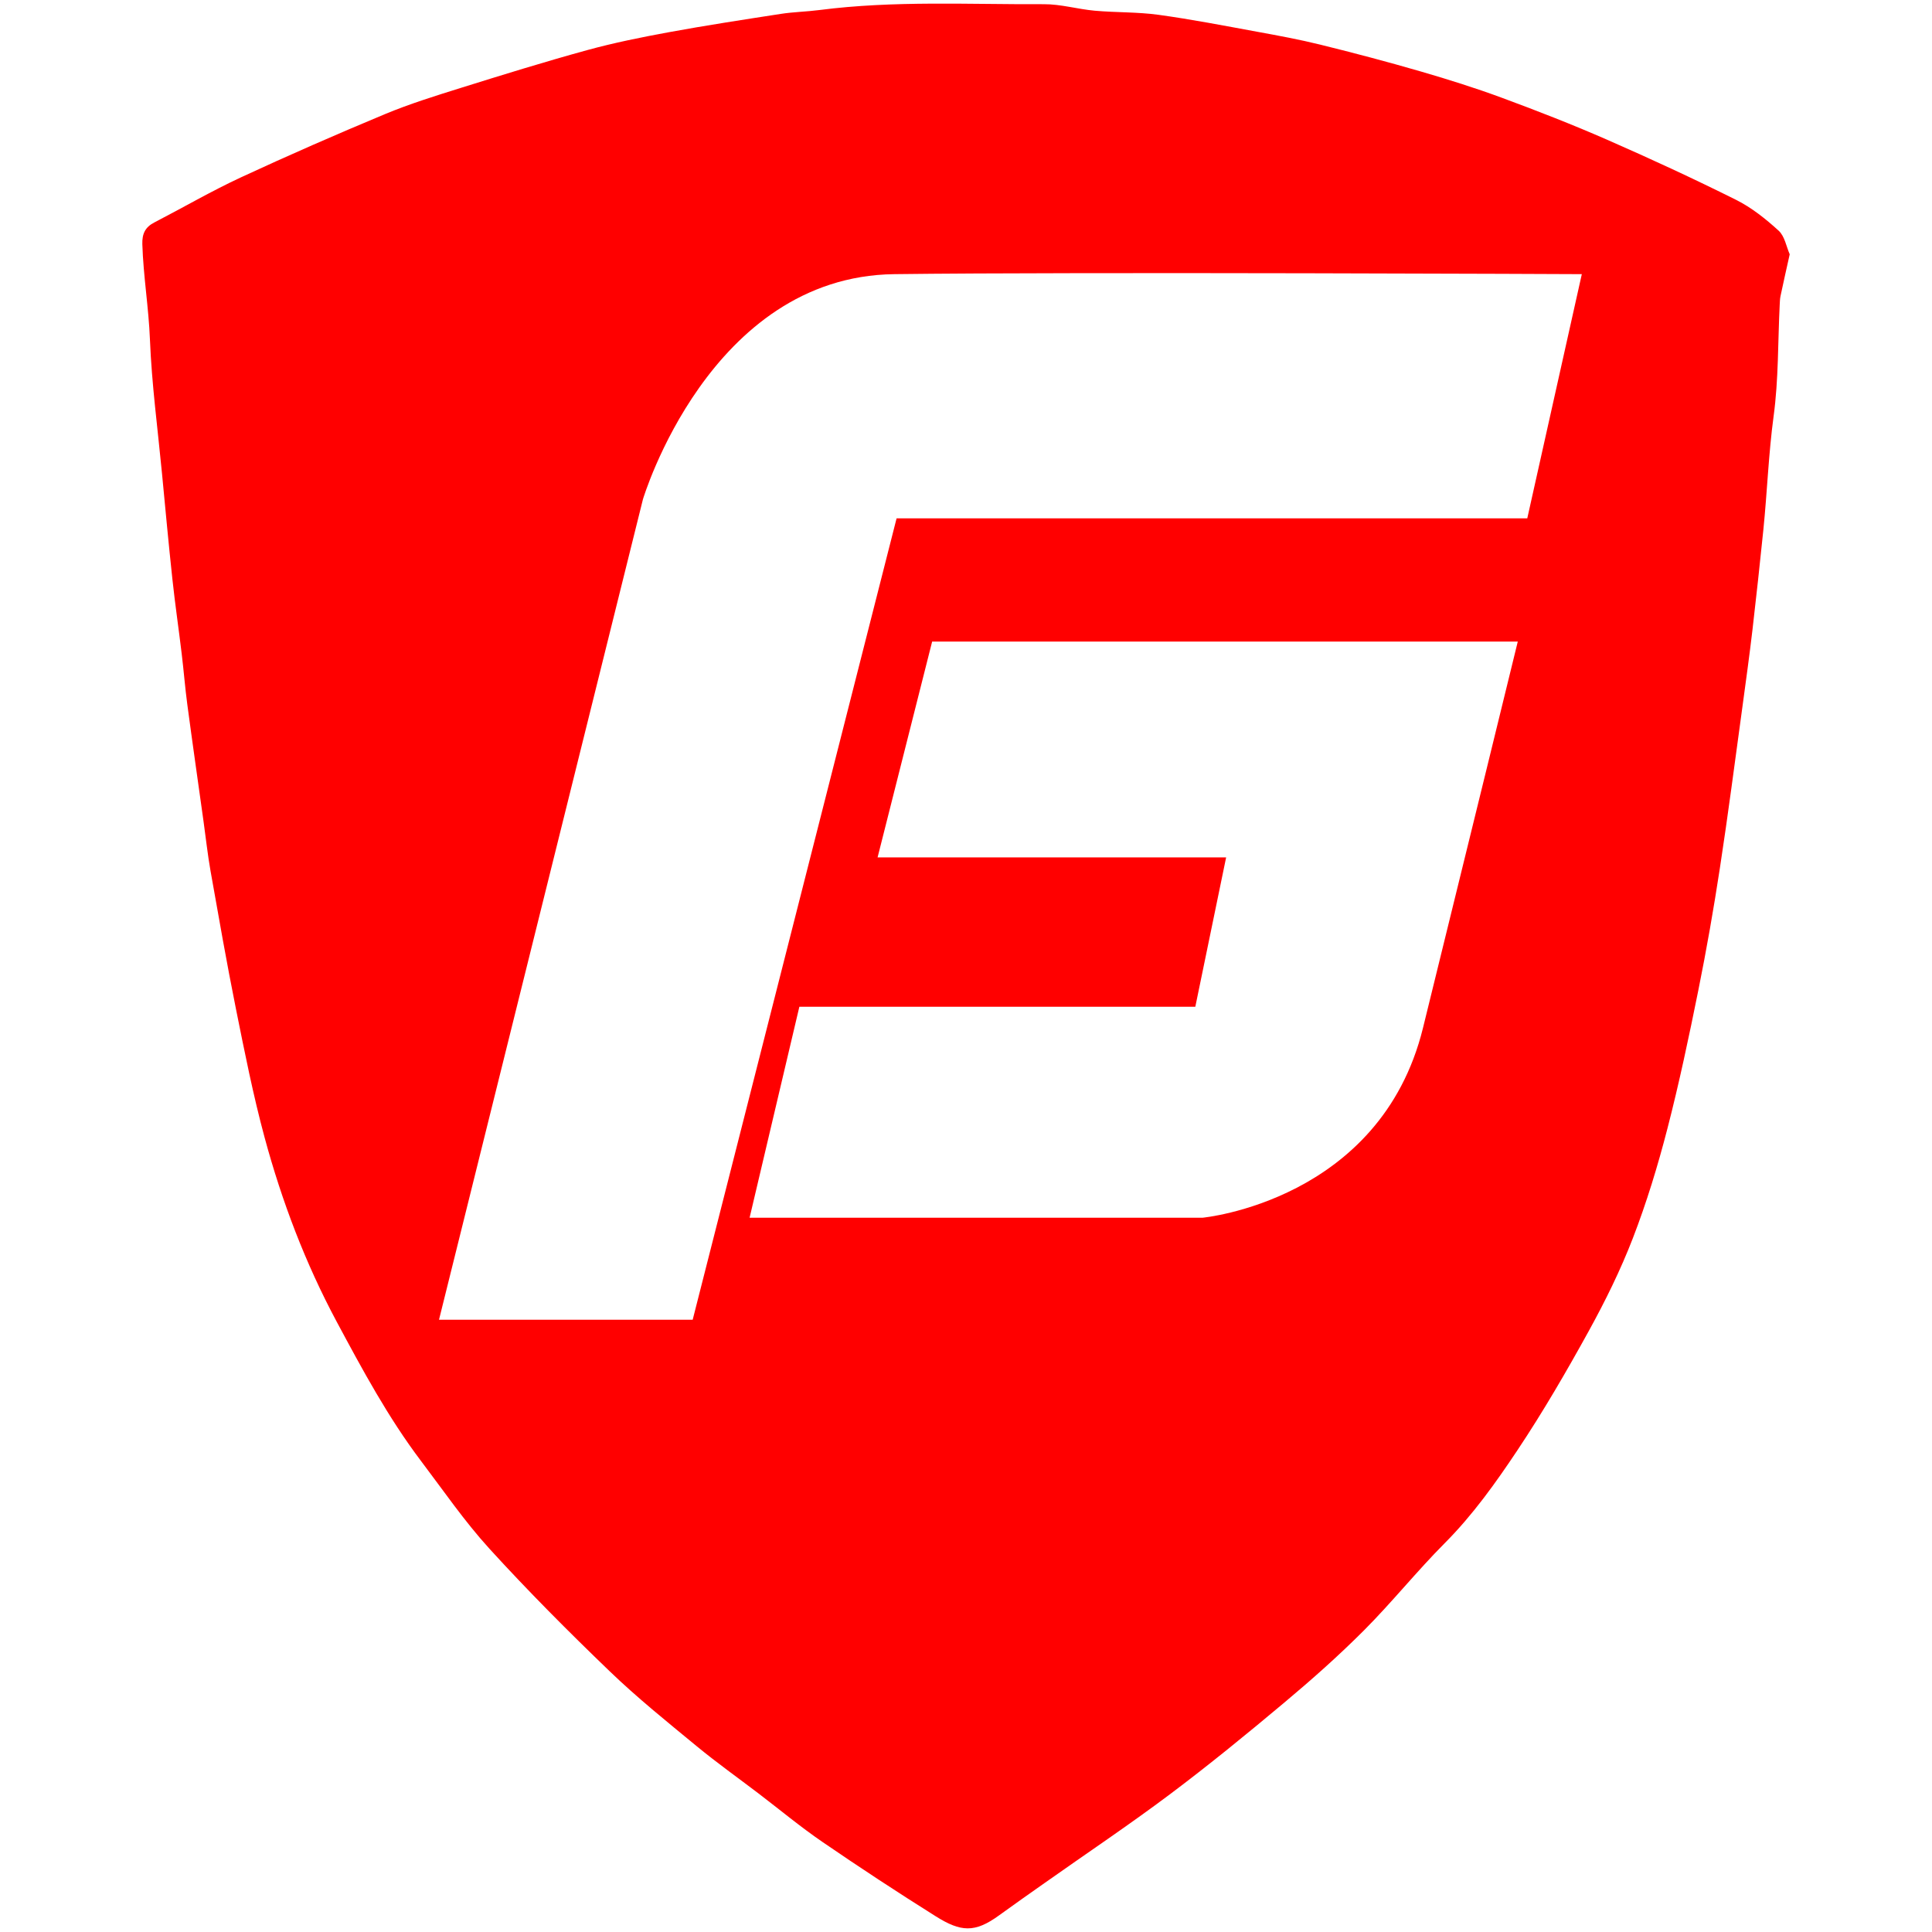 <?xml version="1.0" encoding="UTF-8"?>
<svg xmlns="http://www.w3.org/2000/svg" id="Layer_1" data-name="Layer 1" viewBox="0 0 368 368">
  <defs>
    <style>
      .cls-1 {
        fill: #fff;
      }

      .cls-2 {
        fill: red;
      }
    </style>
  </defs>
  <rect class="cls-1" width="368" height="368"></rect>
  <g>
    <path class="cls-2" d="M340.9,48.42c-.66,2.97-1.23,5.48-1.76,8-.11,.53-.12,1.09-.15,1.64-.35,7.08-.21,14.22-1.16,21.22-.97,7.19-1.22,14.42-1.95,21.61-.65,6.34-1.33,12.68-2.07,19.02-.58,4.96-1.27,9.92-1.94,14.87-1.4,10.19-2.71,20.39-4.27,30.55-1.19,7.8-2.55,15.57-4.11,23.3-1.78,8.82-3.64,17.64-5.89,26.35-1.82,7.05-3.95,14.05-6.57,20.84-2.35,6.09-5.27,12.01-8.42,17.73-4.25,7.71-8.68,15.34-13.56,22.66-4.14,6.21-8.49,12.32-13.82,17.68-5.33,5.35-10.08,11.29-15.41,16.64-4.81,4.82-9.92,9.36-15.14,13.73-7.16,6.01-14.41,11.93-21.88,17.54-7.76,5.82-15.83,11.22-23.76,16.82-2.92,2.06-5.85,4.11-8.74,6.21-4.64,3.38-7.3,3.17-12.08,.17-7.28-4.57-14.47-9.29-21.56-14.15-4.19-2.87-8.12-6.14-12.17-9.23-3.94-3-7.99-5.88-11.81-9.03-5.63-4.64-11.34-9.23-16.59-14.29-7.84-7.54-15.53-15.26-22.85-23.29-4.75-5.21-8.78-11.09-13.05-16.73-6.25-8.27-11.14-17.35-16.03-26.47-6-11.2-10.46-22.95-13.76-35.14-2.19-8.1-3.82-16.36-5.48-24.6-1.75-8.7-3.27-17.44-4.82-26.17-.55-3.12-.89-6.28-1.33-9.42-1.03-7.42-2.1-14.84-3.09-22.27-.43-3.21-.68-6.44-1.07-9.66-.57-4.77-1.27-9.52-1.78-14.29-.72-6.7-1.34-13.42-1.98-20.13-.81-8.48-1.95-16.94-2.29-25.44-.24-6.09-1.26-12.1-1.45-18.18-.06-2,.56-3.25,2.29-4.14,5.51-2.85,10.88-5.98,16.5-8.59,9.05-4.2,18.21-8.2,27.42-12.04,4.69-1.95,9.57-3.47,14.43-4.99,8-2.5,16-4.98,24.08-7.2,5.11-1.4,10.32-2.45,15.54-3.41,7.08-1.3,14.21-2.39,21.32-3.49,2.45-.38,4.94-.42,7.4-.74,14.2-1.83,28.48-1.04,42.72-1.11,3.24-.02,6.47,.95,9.72,1.24,4.04,.36,8.14,.23,12.14,.78,6.26,.86,12.48,2.07,18.7,3.21,4.06,.74,8.13,1.49,12.14,2.48,6.41,1.58,12.8,3.27,19.14,5.11,5.22,1.52,10.42,3.15,15.52,5.04,6.72,2.48,13.4,5.09,19.96,7.96,8.26,3.62,16.46,7.41,24.52,11.43,2.97,1.48,5.67,3.64,8.14,5.89,1.16,1.06,1.47,3.06,2.1,4.48Z"></path>
    <g>
      <path class="cls-1" d="M301.3,52.21l-10.39,46.52h-120.13l-38.84,152.65h-48.32L122.46,95.12s12.65-42.45,47.87-42.9c35.23-.45,130.97,0,130.97,0Z"></path>
      <path class="cls-1" d="M177.55,122.21l-10.39,41.1h66.39l-5.87,28.45h-75.42l-9.48,40.19h86.26s33.87-3.16,42-36.13c8.13-32.97,18.06-73.61,18.06-73.61h-111.55Z"></path>
    </g>
  </g>
</svg>
